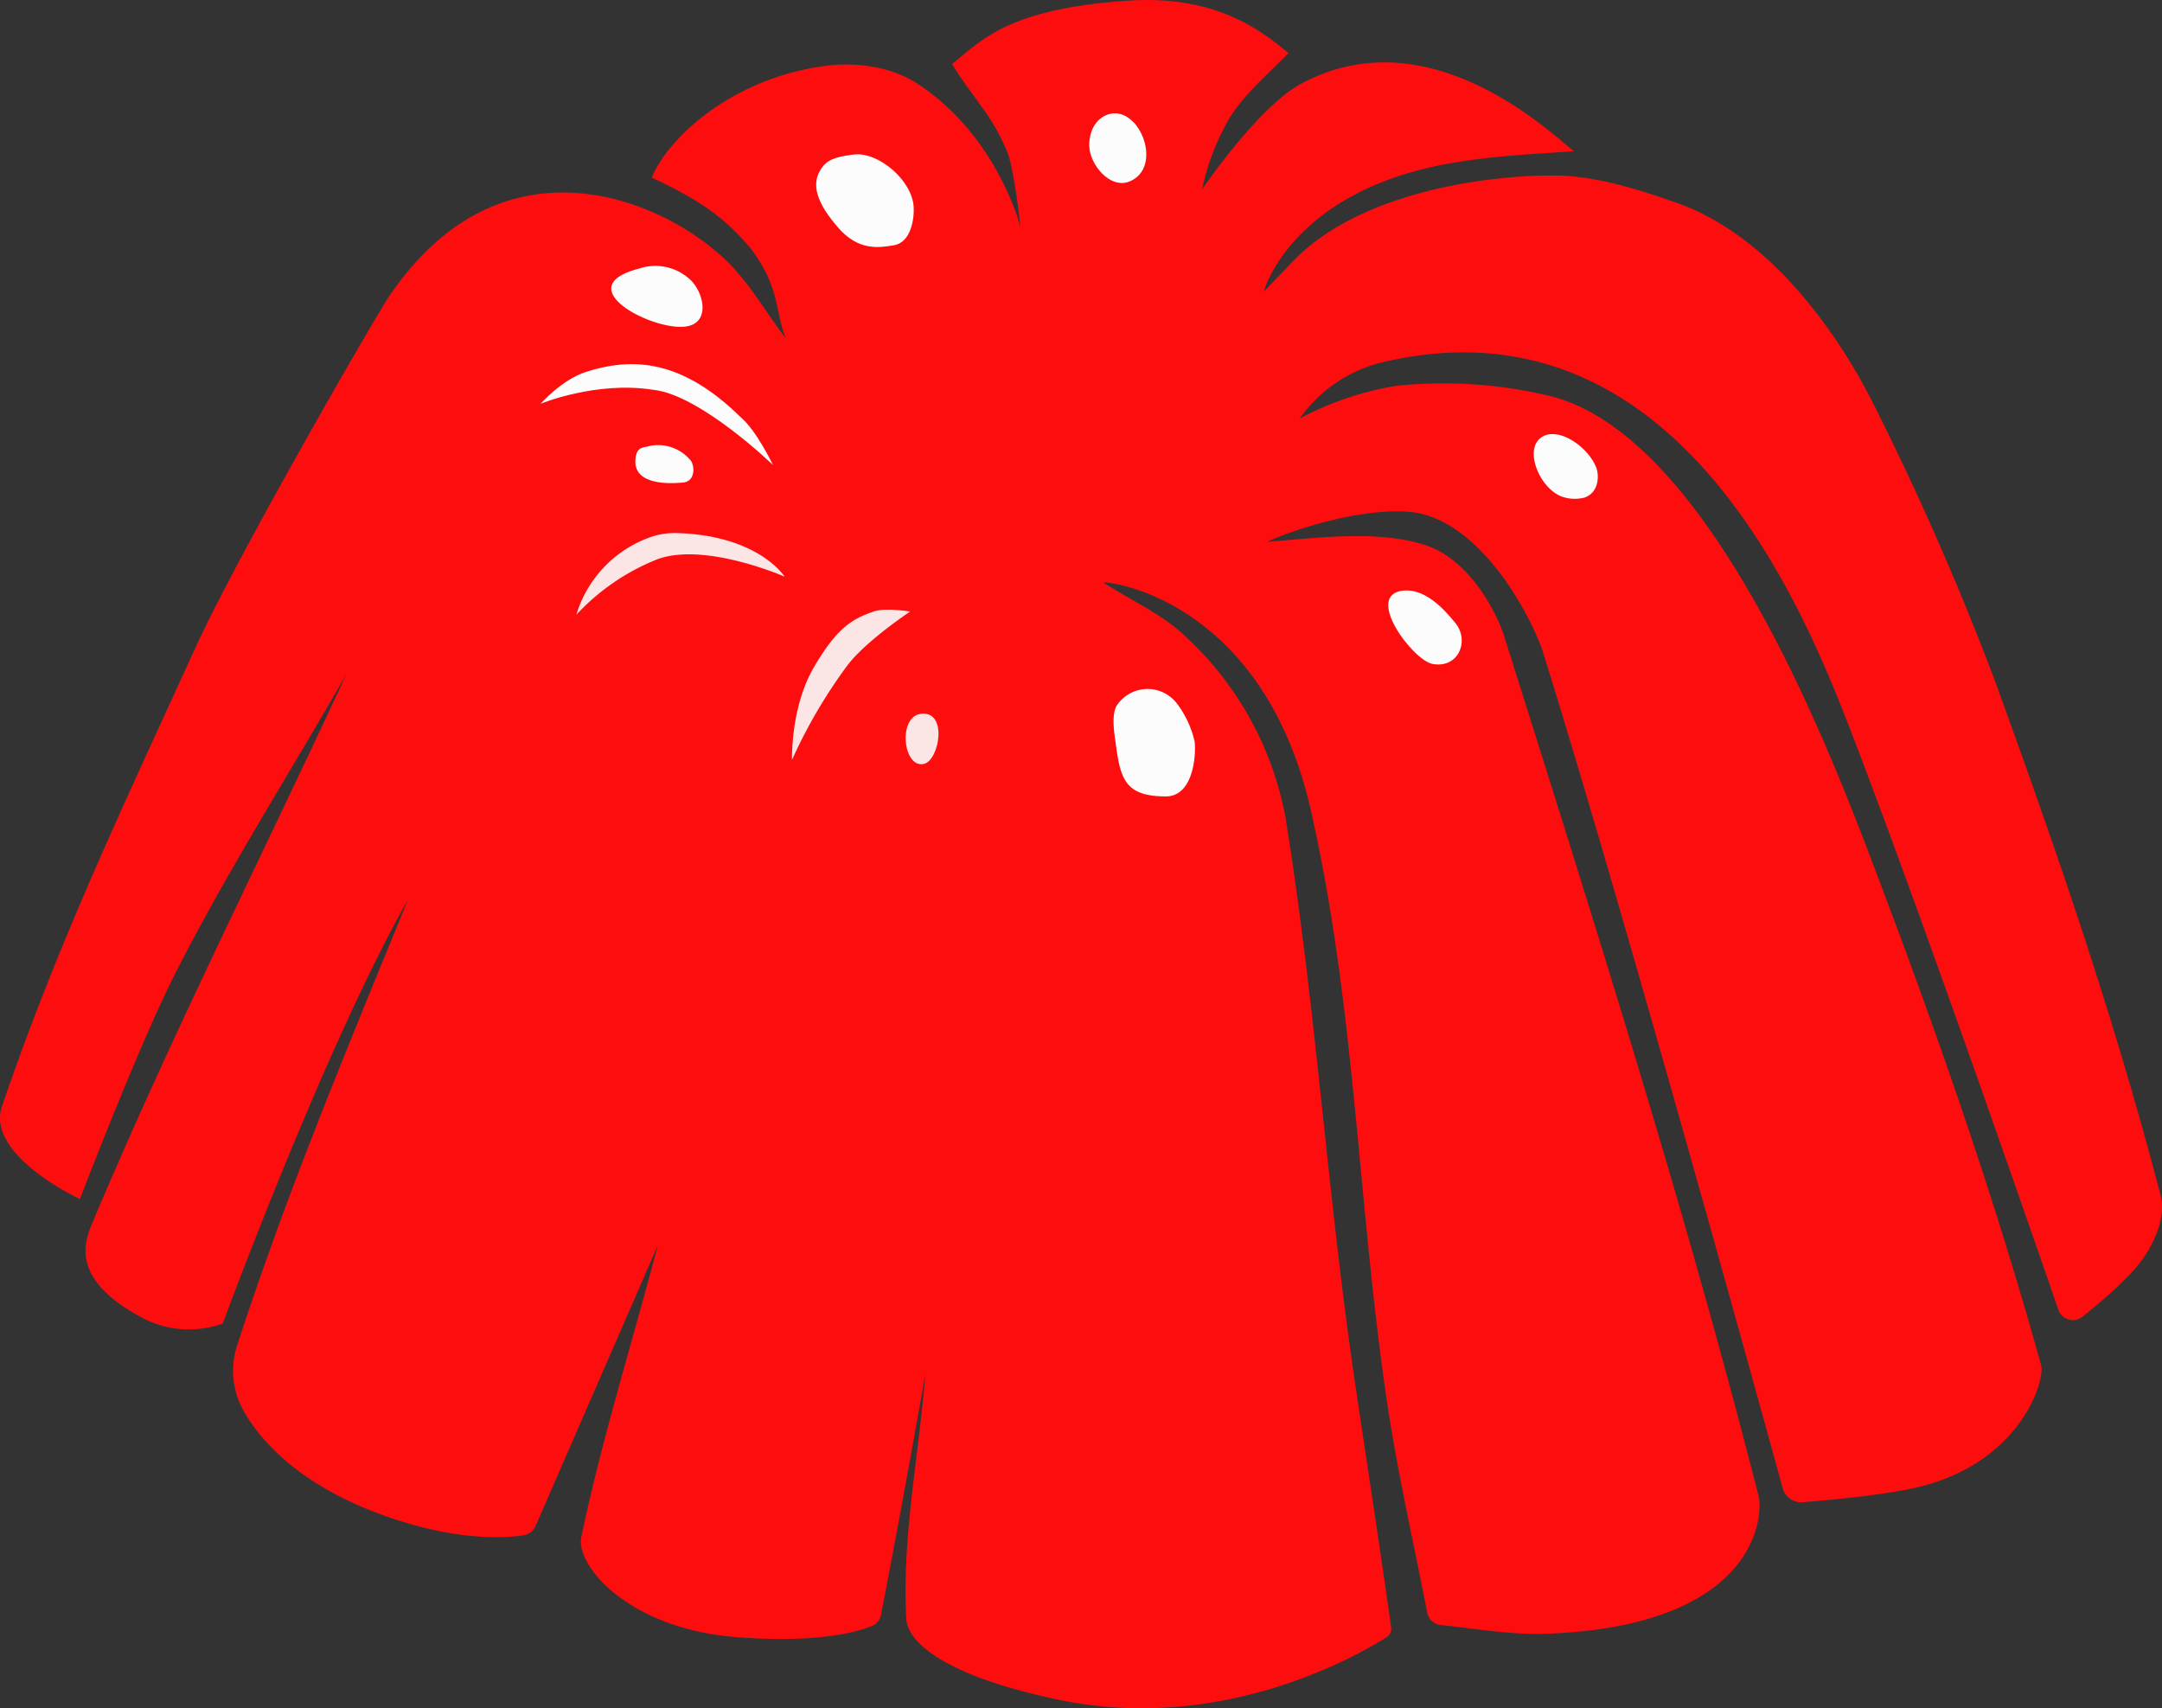 <svg xmlns="http://www.w3.org/2000/svg" width="307.658" height="243.079" viewBox="0 0 307.658 243.079">
  <rect x="0" y="0" width="307.658" height="243.079" fill="#333333" stroke="none"/>
  <g id="Group_22" data-name="Group 22" transform="translate(-1221.609 -320.539)">
    <g id="Layer-1">
      <g id="Group_21" data-name="Group 21">
        <path id="Path_29" data-name="Path 29" d="M1366.847,352.959s-3.173-12.915-14.577-20.446c-3.8-2.511-8.915-3.2-13.428-2.57-13.885,1.937-22.543,10.889-24.475,15.875,6.739,3.172,10.24,5.524,14.173,10.2,4.117,5.648,3.256,8.443,4.884,12.664-2.835-3.7-5.147-7.87-8.505-11.1-9.148-8.815-31.907-18.42-47.861,5.01-2.068,3.037-21.683,37.058-27.645,50.126-10.248,22.461-19.539,41.875-27.522,65.237-2.383,6.971,11.093,13.21,11.093,13.21s8.3-21.737,13.555-32.092c7.4-14.575,16.227-28.379,24.341-42.569-12.032,25.992-24.992,51.575-36.1,77.976-1.1,2.621-3.284,7.892,6.626,13.343a14.223,14.223,0,0,0,11.9,1.054s14.43-39.25,26.335-60.274c-9.107,22.281-17.361,42.031-24.366,63.639a11.647,11.647,0,0,0,.871,8.833c1.979,3.618,7.264,10.693,20.818,15.378,9.708,3.355,16.4,2.964,19.075,2.576a2.327,2.327,0,0,0,1.8-1.376l17.379-39.908c-3.629,13.839-7.956,27.514-10.886,41.516-.844,4.034,6.7,13.045,22.072,14.243,11.338.886,17.034-.685,19.242-1.569a2.2,2.2,0,0,0,1.338-1.623c.773-4,3.564-18.569,6.29-34.2-.9,11.612-3.343,23.206-2.7,34.836.143,2.595,3.928,7.736,21.606,11.454,23.348,4.908,42.755-6.349,46.762-8.9a1.406,1.406,0,0,0,.634-1.384c-1.961-13.878-3.7-24.94-5.224-35.363-3.905-26.636-5.54-53.586-9.864-80.157a46.637,46.637,0,0,0-14.588-25.866c-3.158-2.9-7.687-4.971-11.29-7.294,1.082-.222,22.744,2.655,29.513,32.307,6.283,27.528,6.688,55.688,10.762,83.63,1.5,10.291,3.839,20.44,5.822,30.65a2.182,2.182,0,0,0,1.915,1.756c5.04.52,10.07,1.431,15.126,1.24,29.842-1.129,30.84-16.737,30.1-19.646-10.51-41.214-23.432-81.785-36.207-122.355-.9-2.853-4.658-10.784-11.2-12.907-6.781-2.2-15.376-1.018-22.513-.472,2.151-1.037,11.976-4.761,19.9-4.292,10.409.617,17.9,15.336,19.386,20.109,11.3,36.177,30.47,105.73,34.075,118.855a2.723,2.723,0,0,0,2.846,1.994c3.916-.317,11.995-1.068,16.52-2.172,14.489-3.533,18.012-15.132,17.408-17.321-6.609-23.882-14.811-47.325-23.609-70.49-5.994-15.787-23.175-61.536-46.135-67.4a65.034,65.034,0,0,0-22.051-1.48,44.847,44.847,0,0,0-13.713,4.653,20.233,20.233,0,0,1,11.427-7.923c41.3-10.026,59.548,33.2,66.616,51.394,9.667,24.895,25.794,71.394,29.925,83.361a2.177,2.177,0,0,0,3.417.988c2.634-2.1,6.71-5.558,8.564-8.2,1.826-2.6,3.346-6.115,2.539-9.188-6.757-25.736-14.457-48.044-23.533-73.057a407.938,407.938,0,0,0-17.239-39.312c-2.527-5.082-12.263-23.188-28.09-28.771-5.083-1.793-11.136-3.7-16.524-3.856-8.258-.232-27.843,1.682-37.93,12.06-1.44,1.482-4.3,4.467-4.3,4.467s3.849-14.348,26.663-18.3c6.512-1.128,11.6-1.256,17.458-1.706-4.544-3.841-21.311-19.063-38.847-9.562-6.111,3.312-14.043,15.011-14.043,15.011a34.916,34.916,0,0,1,3.609-9.641c2.051-3.65,5.787-6.771,8.7-9.78-3.046-2.4-9.48-8.287-22.571-7.46-17.734,1.121-21.306,5.951-25.31,9.011,3.179,5.219,5.5,6.9,7.861,12.536C1365.933,344.525,1366.847,352.959,1366.847,352.959Z" fill="#fe0d0f"/>
        <path id="Path_30" data-name="Path 30" d="M1343.02,342.535c-1.514.211-3.331.441-4.3,1.655-2,2.5-.724,5.426,2.166,8.748s5.766,2.863,7.927,2.5c2.42-.4,2.914-3.744,2.813-5.46C1351.4,346.156,1346.532,342.046,1343.02,342.535Z" fill="#fcfcfd"/>
        <path id="Path_31" data-name="Path 31" d="M1380.674,420.724c-1.064,1.29-.427,4.607-.26,5.865.659,4.937,1.432,7.28,7.115,7.28,3.652,0,4.317-5.233,4.086-7.772a14.1,14.1,0,0,0-2.379-5.245A5.259,5.259,0,0,0,1380.674,420.724Z" fill="#fcfcfd"/>
        <path id="Path_32" data-name="Path 32" d="M1313.637,397.174a16.875,16.875,0,0,0-10.013,10.843,31.721,31.721,0,0,1,11.54-7.9c6.8-2.484,18.094,2.479,18.094,2.479s-3.675-5.87-15.323-6.2A10.422,10.422,0,0,0,1313.637,397.174Z" fill="#fce5e5"/>
        <path id="Path_33" data-name="Path 33" d="M1298.528,378s7.873-3.265,15.988-2c6.72.676,17.088,10.708,17.088,10.708s-2.338-4.875-4.468-6.678c-8.347-8.253-15.333-8.754-22.172-6.559C1301.565,374.567,1298.528,378,1298.528,378Z" fill="#fcfcfd"/>
        <path id="Path_34" data-name="Path 34" d="M1345.932,407.554c-2.88,1.015-5.138,2.12-8.557,8.027-3.277,5.66-3.06,13.084-3.06,13.084a73.328,73.328,0,0,1,7.818-13.357c2.628-3.526,8.995-7.747,8.995-7.747S1347.58,406.974,1345.932,407.554Z" fill="#fce5e5"/>
        <path id="Path_35" data-name="Path 35" d="M1312.576,358.75c-10.071,2.584,1.577,8.761,6.453,8.273,3.938-.394,2.682-5.249.5-6.949A7.258,7.258,0,0,0,1312.576,358.75Z" fill="#fcfcfd"/>
        <path id="Path_36" data-name="Path 36" d="M1421.283,404.583c-5.6.592,1.329,9.862,4.136,10.424,3.675.735,5.369-3.217,3.31-5.792C1426.827,406.839,1424.2,404.274,1421.283,404.583Z" fill="#fcfcfd"/>
        <path id="Path_37" data-name="Path 37" d="M1379.587,336.744c-1.8.411-2.978,2.153-2.978,4.467,0,2.678,2.96,6.343,5.791,5.13C1387.143,344.308,1383.857,335.765,1379.587,336.744Z" fill="#fcfcfd"/>
        <path id="Path_38" data-name="Path 38" d="M1441.3,382.576c-3.031,1.415-.8,7.29,2.481,8.6a5.519,5.519,0,0,0,3.31.166c2.043-.684,2.115-3.149,1.655-4.3C1447.63,384.243,1443.753,381.433,1441.3,382.576Z" fill="#fcfcfd"/>
        <path id="Path_39" data-name="Path 39" d="M1314.207,383.968c-1.048.3-1.882.112-2.128,1.587-.656,3.937,4.437,3.883,6.784,3.64,1.682-.174,1.63-2.328,1.046-3.106A6,6,0,0,0,1314.207,383.968Z" fill="#fcfcfd"/>
        <path id="Path_40" data-name="Path 40" d="M1352.617,422.121c-3.291.443-2.488,7.862.5,7.115C1355.293,428.691,1356.533,421.594,1352.617,422.121Z" fill="#fce5e5"/>
      </g>
    </g>
  </g>
</svg>
